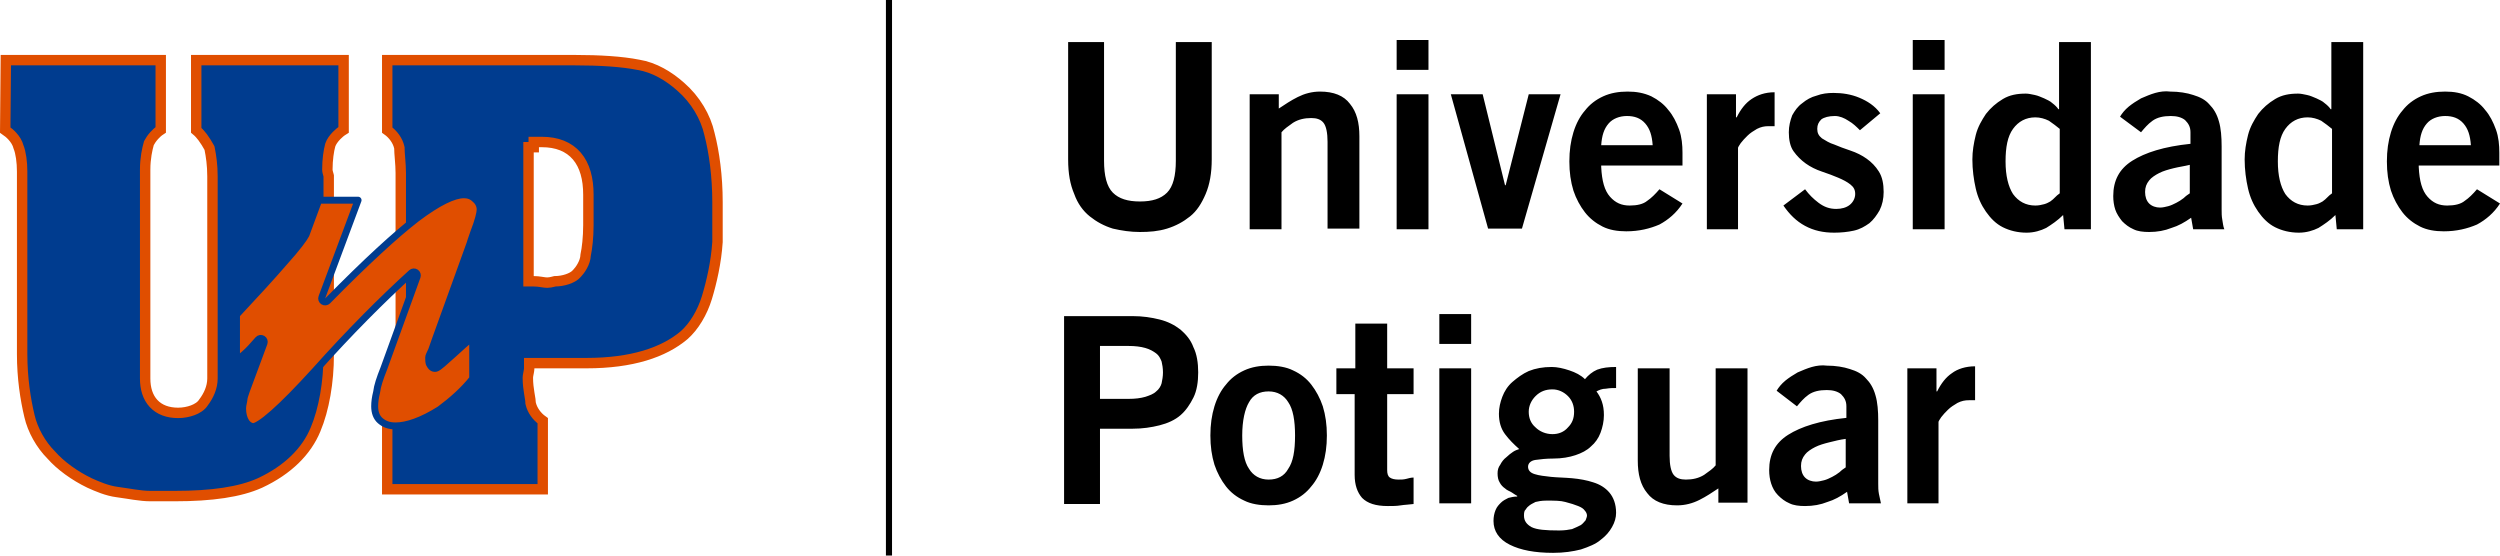 <svg width="144" height="32" viewBox="0 0 144 32" fill="none" xmlns="http://www.w3.org/2000/svg">
<path d="M51.381 2.28882e-05H51.029V32H51.381V2.28882e-05Z" fill="black"/>
<path d="M30.443 15.902V16.202H30.743C30.897 16.202 31.036 16.219 31.162 16.238C31.182 16.241 31.203 16.244 31.224 16.248C31.323 16.263 31.435 16.28 31.523 16.28C31.642 16.28 31.763 16.252 31.84 16.232C31.857 16.228 31.872 16.224 31.885 16.221C31.907 16.215 31.924 16.211 31.942 16.207C31.953 16.204 31.96 16.203 31.963 16.202C32.208 16.201 32.46 16.157 32.676 16.084C32.878 16.017 33.095 15.91 33.229 15.752C33.326 15.652 33.445 15.497 33.542 15.318C33.637 15.145 33.726 14.921 33.734 14.687C33.815 14.307 33.891 13.675 33.891 12.972V11.214C33.891 10.296 33.688 9.531 33.229 8.992C32.763 8.445 32.074 8.179 31.211 8.179H30.743V8.479H30.443V15.902ZM22.304 7.493V3.465H33.123C34.521 3.465 35.824 3.543 36.77 3.733L36.77 3.733L36.782 3.735C37.681 3.879 38.527 4.388 39.205 4.991L39.207 4.993C40.058 5.734 40.647 6.733 40.867 7.723L40.867 7.723L40.869 7.733C41.136 8.762 41.328 10.143 41.328 11.643V13.939C41.251 15.117 40.985 16.261 40.717 17.144C40.456 18 39.976 18.806 39.403 19.309C38.227 20.302 36.395 20.916 33.786 20.916H30.782H30.482V21.216C30.482 21.28 30.468 21.361 30.449 21.46C30.447 21.471 30.444 21.482 30.442 21.493C30.435 21.529 30.427 21.569 30.421 21.604C30.413 21.648 30.404 21.706 30.404 21.763C30.404 22.1 30.446 22.402 30.486 22.647C30.495 22.705 30.504 22.758 30.512 22.807C30.541 22.977 30.56 23.088 30.56 23.17V23.203L30.567 23.235C30.653 23.623 30.918 23.992 31.262 24.234V28.183H22.304V24.189C22.424 24.096 22.533 23.984 22.624 23.869C22.752 23.707 22.863 23.516 22.916 23.33C23.002 23.03 23.084 22.572 23.084 21.998V9.963C23.084 9.696 23.064 9.421 23.044 9.178C23.042 9.156 23.041 9.135 23.039 9.114C23.021 8.891 23.006 8.704 23.006 8.557V8.524L22.999 8.492C22.913 8.104 22.648 7.735 22.304 7.493ZM8.588 8.227L8.575 8.252L8.568 8.279C8.485 8.57 8.361 9.107 8.361 9.768V21.802C8.361 22.378 8.51 22.881 8.846 23.242C9.185 23.607 9.674 23.782 10.261 23.782C10.55 23.782 10.849 23.727 11.103 23.631C11.337 23.542 11.585 23.399 11.719 23.183C12.012 22.8 12.238 22.313 12.238 21.802V10.159C12.238 9.508 12.157 8.979 12.076 8.576L12.067 8.53L12.044 8.489C11.944 8.308 11.819 8.1 11.676 7.908C11.569 7.765 11.444 7.622 11.302 7.505V3.465H19.792V7.479C19.639 7.573 19.499 7.692 19.384 7.811C19.229 7.971 19.087 8.166 19.027 8.345L19.027 8.345L19.023 8.357C18.936 8.662 18.856 9.198 18.856 9.768C18.856 9.826 18.869 9.883 18.876 9.915C18.885 9.952 18.896 9.991 18.905 10.023L18.906 10.026C18.916 10.062 18.924 10.09 18.93 10.113C18.932 10.121 18.933 10.127 18.934 10.131V20.435C18.934 22.008 18.665 23.568 18.177 24.734L18.176 24.736C17.664 25.981 16.596 27.064 14.973 27.82C13.822 28.34 12.197 28.574 10.066 28.574H8.661C8.372 28.574 8.058 28.538 7.729 28.49C7.613 28.472 7.493 28.453 7.371 28.434C7.161 28.401 6.947 28.367 6.748 28.342C6.176 28.27 5.591 28.017 5.16 27.821C4.293 27.405 3.471 26.803 2.957 26.215L2.95 26.208L2.943 26.201C2.357 25.614 1.879 24.765 1.697 23.963L1.697 23.963L1.696 23.959C1.467 23.002 1.275 21.775 1.275 20.396V9.885C1.275 9.337 1.201 8.795 1.067 8.464C1.008 8.231 0.871 8.02 0.715 7.848C0.593 7.713 0.45 7.591 0.301 7.491L0.336 3.465H9.258V7.481C9.108 7.578 8.981 7.698 8.881 7.81C8.743 7.964 8.64 8.123 8.588 8.227Z" fill="#003C8F" stroke="#E04E00" stroke-width="0.6"/>
<path d="M13.622 18.13C14.728 16.945 15.649 15.946 16.381 15.097C16.754 14.684 17.039 14.339 17.243 14.076C17.442 13.818 17.57 13.628 17.619 13.53C17.622 13.524 17.625 13.517 17.628 13.51L18.36 11.531H20.625L18.54 17.122C18.507 17.21 18.541 17.31 18.62 17.36C18.7 17.411 18.804 17.399 18.87 17.332C21.091 15.069 22.8 13.514 23.999 12.584C24.617 12.12 25.152 11.776 25.61 11.549C26.07 11.321 26.438 11.218 26.726 11.218C26.957 11.218 27.175 11.283 27.364 11.472C27.369 11.476 27.373 11.481 27.378 11.485C27.565 11.641 27.657 11.857 27.657 12.073C27.657 12.164 27.633 12.319 27.571 12.549C27.51 12.774 27.415 13.06 27.28 13.408L27.28 13.407L27.277 13.417C27.253 13.49 27.227 13.563 27.202 13.634C27.154 13.77 27.108 13.899 27.08 14.007L25.094 19.507L25.094 19.507L25.092 19.512C25.054 19.626 25.016 19.731 24.977 19.839L24.977 19.84C24.939 19.943 24.901 20.048 24.863 20.163C24.806 20.278 24.767 20.366 24.741 20.426C24.728 20.458 24.719 20.482 24.713 20.499L24.705 20.519L24.703 20.525L24.703 20.527L24.702 20.527L24.702 20.528L24.702 20.528L24.702 20.528L24.892 20.591L24.702 20.528C24.695 20.548 24.692 20.57 24.692 20.591V20.598C24.692 20.671 24.692 20.747 24.698 20.809C24.701 20.842 24.706 20.88 24.716 20.916C24.724 20.942 24.737 20.978 24.762 21.013C24.785 21.055 24.813 21.098 24.848 21.133C24.889 21.174 24.957 21.221 25.048 21.221C25.113 21.221 25.167 21.192 25.186 21.181C25.216 21.165 25.246 21.145 25.276 21.123C25.337 21.08 25.412 21.02 25.494 20.949C25.661 20.808 25.875 20.614 26.109 20.402C26.133 20.381 26.156 20.359 26.18 20.338C26.52 20.029 26.893 19.69 27.228 19.409V21.811C26.704 22.472 26.036 23.065 25.325 23.591C24.289 24.243 23.432 24.533 22.785 24.533C22.399 24.533 22.135 24.43 21.901 24.229C21.686 24.044 21.581 23.757 21.581 23.404C21.581 23.151 21.617 22.894 21.692 22.593C21.694 22.584 21.695 22.576 21.697 22.567C21.732 22.245 21.878 21.799 22.113 21.212L22.113 21.212L22.115 21.206L24.027 15.931C24.058 15.845 24.026 15.748 23.95 15.697C23.874 15.646 23.772 15.653 23.704 15.715C22.021 17.244 20.144 19.124 18.15 21.356C17.157 22.447 16.354 23.262 15.742 23.801C15.437 24.072 15.183 24.269 14.981 24.398C14.77 24.533 14.647 24.572 14.592 24.572C14.472 24.572 14.297 24.495 14.174 24.309C14.045 24.117 13.973 23.846 13.973 23.521C13.973 23.414 13.995 23.309 14.026 23.158C14.033 23.125 14.04 23.09 14.047 23.053C14.05 23.04 14.051 23.027 14.051 23.014C14.051 22.965 14.064 22.9 14.091 22.807C14.11 22.747 14.131 22.684 14.155 22.615C14.168 22.577 14.181 22.537 14.196 22.494L15.209 19.762C15.242 19.671 15.207 19.57 15.124 19.52C15.041 19.471 14.934 19.488 14.871 19.561C14.595 19.876 14.332 20.177 14.072 20.4C13.919 20.531 13.767 20.662 13.622 20.785V18.13Z" fill="#E04E00" stroke="#003C8F" stroke-width="0.4" stroke-linejoin="round"/>
<path fill-rule="evenodd" clip-rule="evenodd" d="M67.728 2.423H69.796V9.182C69.796 9.964 69.679 10.628 69.445 11.175C69.211 11.722 68.938 12.152 68.548 12.464C68.157 12.777 67.728 13.011 67.221 13.168C66.714 13.324 66.207 13.363 65.661 13.363C65.114 13.363 64.607 13.285 64.1 13.168C63.593 13.011 63.164 12.777 62.773 12.464C62.383 12.152 62.071 11.722 61.876 11.175C61.642 10.628 61.525 10.003 61.525 9.182V2.423H63.593V9.26C63.593 10.12 63.749 10.745 64.1 11.097C64.451 11.448 64.958 11.605 65.661 11.605C66.363 11.605 66.87 11.448 67.221 11.097C67.572 10.745 67.728 10.12 67.728 9.26V2.423ZM71.981 13.207V5.431H73.658V6.252C74.01 6.017 74.361 5.783 74.751 5.588C75.141 5.392 75.57 5.275 76.038 5.275C76.819 5.275 77.404 5.509 77.755 5.978C78.145 6.447 78.301 7.072 78.301 7.854V13.168H76.467V8.166C76.467 7.658 76.389 7.268 76.233 7.072C76.077 6.877 75.843 6.799 75.531 6.799C75.141 6.799 74.79 6.877 74.478 7.072C74.205 7.268 73.971 7.424 73.814 7.619V13.207H71.981ZM80.447 4.025V2.305H82.28V4.025H80.447ZM82.28 13.207H80.447V5.431H82.28V13.207ZM83.568 5.431H85.402L86.689 10.667H86.728L88.055 5.431H89.888L87.664 13.168H85.714L83.568 5.431ZM95.194 8.362C95.155 7.815 95.038 7.424 94.765 7.111C94.492 6.799 94.141 6.682 93.712 6.682C93.282 6.682 92.892 6.838 92.658 7.111C92.385 7.424 92.268 7.815 92.229 8.362H95.194ZM92.229 9.612C92.268 10.432 92.424 10.979 92.736 11.331C93.048 11.683 93.399 11.839 93.868 11.839C94.297 11.839 94.648 11.761 94.882 11.566C95.116 11.409 95.35 11.175 95.584 10.901L96.911 11.722C96.559 12.269 96.091 12.66 95.584 12.933C95.038 13.168 94.414 13.324 93.672 13.324C93.165 13.324 92.697 13.246 92.307 13.05C91.917 12.855 91.566 12.581 91.293 12.23C91.019 11.878 90.785 11.448 90.629 10.979C90.473 10.472 90.395 9.925 90.395 9.299C90.395 8.674 90.473 8.127 90.629 7.619C90.785 7.111 91.019 6.682 91.293 6.369C91.566 6.017 91.917 5.744 92.346 5.548C92.775 5.353 93.243 5.275 93.751 5.275C94.258 5.275 94.687 5.353 95.116 5.548C95.506 5.744 95.857 6.017 96.091 6.33C96.364 6.642 96.559 7.033 96.716 7.463C96.872 7.893 96.911 8.362 96.911 8.791V9.534H92.229V9.612ZM98.315 13.207V5.431H99.993V6.76H100.032C100.266 6.291 100.539 5.939 100.89 5.705C101.241 5.47 101.67 5.314 102.217 5.314V7.268C102.178 7.268 102.099 7.268 102.06 7.268C102.021 7.268 101.943 7.268 101.865 7.268C101.631 7.268 101.436 7.307 101.202 7.424C101.007 7.541 100.812 7.658 100.656 7.815C100.5 7.971 100.383 8.088 100.266 8.244C100.188 8.362 100.11 8.479 100.11 8.518V13.207H98.315ZM107.132 7.502C106.937 7.307 106.742 7.111 106.469 6.955C106.235 6.799 105.962 6.682 105.689 6.682C105.338 6.682 105.065 6.76 104.908 6.877C104.752 7.033 104.674 7.189 104.674 7.424C104.674 7.658 104.752 7.815 104.947 7.971C105.143 8.088 105.377 8.244 105.65 8.323C105.923 8.44 106.235 8.557 106.586 8.674C106.937 8.791 107.249 8.948 107.522 9.143C107.795 9.338 108.03 9.573 108.225 9.885C108.42 10.198 108.498 10.589 108.498 11.058C108.498 11.448 108.42 11.8 108.264 12.113C108.108 12.386 107.913 12.66 107.678 12.855C107.405 13.05 107.132 13.207 106.781 13.285C106.43 13.363 106.04 13.402 105.65 13.402C105.026 13.402 104.479 13.285 103.972 13.011C103.465 12.738 103.075 12.347 102.724 11.839L103.972 10.901C104.206 11.214 104.44 11.448 104.752 11.683C105.065 11.917 105.377 12.034 105.767 12.034C106.079 12.034 106.352 11.956 106.547 11.8C106.742 11.644 106.859 11.409 106.859 11.175C106.859 10.94 106.781 10.784 106.586 10.628C106.391 10.472 106.157 10.354 105.884 10.237C105.611 10.12 105.299 10.003 104.947 9.885C104.596 9.768 104.284 9.612 104.011 9.417C103.738 9.221 103.504 8.987 103.309 8.713C103.114 8.44 103.036 8.049 103.036 7.619C103.036 7.268 103.114 6.955 103.231 6.642C103.387 6.369 103.543 6.135 103.816 5.939C104.05 5.744 104.323 5.588 104.635 5.509C104.947 5.392 105.26 5.353 105.611 5.353C106.118 5.353 106.625 5.431 107.093 5.627C107.561 5.822 107.991 6.095 108.303 6.525L107.132 7.502ZM110.175 4.025V2.305H112.009V4.025H110.175ZM112.009 13.207H110.175V5.431H112.009V13.207ZM118.641 7.424C118.446 7.268 118.251 7.111 118.017 6.955C117.783 6.838 117.51 6.76 117.237 6.76C116.691 6.76 116.261 6.994 115.949 7.424C115.637 7.854 115.52 8.479 115.52 9.299C115.52 10.12 115.676 10.745 115.949 11.175C116.261 11.605 116.691 11.839 117.237 11.839C117.432 11.839 117.588 11.8 117.744 11.761C117.9 11.722 118.017 11.644 118.095 11.605C118.212 11.527 118.29 11.448 118.368 11.37C118.446 11.292 118.524 11.214 118.641 11.136V7.424V7.424ZM120.475 13.207H118.914L118.836 12.386C118.524 12.699 118.173 12.933 117.861 13.128C117.549 13.285 117.159 13.402 116.73 13.402C116.222 13.402 115.754 13.285 115.364 13.089C114.974 12.894 114.662 12.581 114.389 12.191C114.116 11.8 113.921 11.37 113.804 10.862C113.687 10.354 113.609 9.768 113.609 9.182C113.609 8.713 113.687 8.244 113.804 7.776C113.921 7.307 114.155 6.916 114.389 6.564C114.662 6.213 114.974 5.939 115.364 5.705C115.754 5.47 116.183 5.392 116.691 5.392C116.847 5.392 117.003 5.431 117.198 5.47C117.393 5.509 117.549 5.588 117.744 5.666C117.9 5.744 118.095 5.822 118.212 5.939C118.368 6.056 118.485 6.174 118.563 6.291H118.602V2.423H120.436V13.207H120.475ZM126.132 9.495C125.82 9.573 125.508 9.612 125.196 9.69C124.884 9.768 124.61 9.846 124.376 9.964C124.142 10.081 123.908 10.237 123.791 10.393C123.635 10.589 123.557 10.784 123.557 11.058C123.557 11.331 123.635 11.566 123.791 11.722C123.947 11.878 124.181 11.956 124.415 11.956C124.571 11.956 124.727 11.917 124.884 11.878C125.04 11.839 125.196 11.761 125.352 11.683C125.508 11.605 125.625 11.527 125.781 11.409C125.898 11.292 126.015 11.214 126.132 11.136V9.495ZM126.327 13.207L126.21 12.542C125.82 12.816 125.469 13.011 125.079 13.128C124.688 13.285 124.259 13.363 123.791 13.363C123.44 13.363 123.128 13.324 122.894 13.207C122.621 13.089 122.426 12.933 122.231 12.738C122.075 12.542 121.918 12.308 121.84 12.073C121.762 11.839 121.723 11.566 121.723 11.292C121.723 10.393 122.075 9.729 122.816 9.26C123.557 8.791 124.649 8.44 126.171 8.284V7.619C126.171 7.307 126.054 7.111 125.859 6.916C125.664 6.76 125.391 6.682 125.04 6.682C124.61 6.682 124.259 6.76 123.986 6.955C123.713 7.15 123.518 7.385 123.323 7.619L122.114 6.721C122.231 6.525 122.387 6.33 122.621 6.135C122.816 5.978 123.05 5.822 123.323 5.666C123.596 5.548 123.869 5.431 124.142 5.353C124.415 5.275 124.727 5.236 125.001 5.275C125.508 5.275 125.976 5.353 126.327 5.47C126.717 5.588 127.029 5.744 127.263 6.017C127.497 6.252 127.693 6.564 127.81 6.994C127.927 7.385 127.966 7.893 127.966 8.44V12.073C127.966 12.269 127.966 12.464 128.005 12.66C128.044 12.855 128.044 13.011 128.122 13.207H126.327V13.207ZM134.325 7.424C134.13 7.268 133.935 7.111 133.701 6.955C133.467 6.838 133.193 6.76 132.92 6.76C132.374 6.76 131.945 6.994 131.633 7.424C131.321 7.854 131.204 8.479 131.204 9.299C131.204 10.12 131.36 10.745 131.633 11.175C131.945 11.605 132.374 11.839 132.92 11.839C133.115 11.839 133.272 11.8 133.428 11.761C133.584 11.722 133.701 11.644 133.779 11.605C133.896 11.527 133.974 11.448 134.052 11.37C134.13 11.292 134.208 11.214 134.325 11.136V7.424V7.424ZM136.159 13.207H134.598L134.52 12.386C134.208 12.699 133.857 12.933 133.545 13.128C133.232 13.285 132.842 13.402 132.413 13.402C131.906 13.402 131.438 13.285 131.048 13.089C130.658 12.894 130.345 12.581 130.072 12.191C129.799 11.8 129.604 11.37 129.487 10.862C129.37 10.354 129.292 9.768 129.292 9.182C129.292 8.713 129.37 8.244 129.487 7.776C129.604 7.307 129.838 6.916 130.072 6.564C130.345 6.213 130.658 5.939 131.048 5.705C131.438 5.47 131.867 5.392 132.374 5.392C132.53 5.392 132.686 5.431 132.881 5.47C133.076 5.509 133.233 5.588 133.428 5.666C133.584 5.744 133.779 5.822 133.896 5.939C134.052 6.056 134.169 6.174 134.247 6.291H134.286V2.423H136.12V13.207H136.159ZM142.323 8.362C142.284 7.815 142.167 7.424 141.894 7.111C141.62 6.799 141.269 6.682 140.84 6.682C140.411 6.682 140.021 6.838 139.787 7.111C139.514 7.424 139.397 7.815 139.358 8.362H142.323ZM139.319 9.612C139.358 10.432 139.514 10.979 139.826 11.331C140.138 11.683 140.489 11.839 140.957 11.839C141.386 11.839 141.738 11.761 141.972 11.566C142.206 11.409 142.44 11.175 142.674 10.901L144 11.722C143.649 12.269 143.181 12.66 142.674 12.933C142.128 13.168 141.503 13.324 140.762 13.324C140.255 13.324 139.787 13.246 139.397 13.05C139.007 12.855 138.655 12.581 138.382 12.23C138.109 11.878 137.875 11.448 137.719 10.979C137.563 10.472 137.485 9.925 137.485 9.299C137.485 8.674 137.563 8.127 137.719 7.619C137.875 7.111 138.109 6.682 138.382 6.369C138.655 6.017 139.007 5.744 139.436 5.548C139.865 5.353 140.333 5.275 140.84 5.275C141.347 5.275 141.777 5.353 142.167 5.548C142.557 5.744 142.908 6.017 143.142 6.33C143.415 6.642 143.61 7.033 143.766 7.463C143.922 7.893 143.961 8.362 143.961 8.791V9.534H139.319V9.612ZM63.359 22.975H64.997C65.388 22.975 65.7 22.936 65.973 22.857C66.207 22.779 66.441 22.701 66.597 22.545C66.753 22.428 66.87 22.232 66.909 22.076C66.948 21.881 66.987 21.685 66.987 21.451C66.987 21.216 66.948 20.982 66.909 20.826C66.831 20.63 66.753 20.474 66.597 20.357C66.441 20.24 66.246 20.122 65.973 20.044C65.7 19.966 65.388 19.927 64.997 19.927H63.359V22.975ZM61.291 28.992V18.208H65.231C65.817 18.208 66.324 18.286 66.792 18.403C67.26 18.52 67.65 18.716 68.001 18.989C68.314 19.263 68.587 19.575 68.743 20.005C68.938 20.396 69.016 20.904 69.016 21.451C69.016 21.998 68.938 22.506 68.743 22.896C68.548 23.287 68.314 23.639 68.001 23.912C67.689 24.186 67.26 24.381 66.792 24.498C66.324 24.616 65.817 24.694 65.231 24.694H63.359V29.031H61.291V28.992ZM74.595 25.084C74.595 24.225 74.478 23.561 74.205 23.17C73.971 22.779 73.58 22.545 73.073 22.545C72.566 22.545 72.176 22.74 71.942 23.17C71.708 23.561 71.552 24.225 71.552 25.084C71.552 25.944 71.669 26.608 71.942 26.999C72.176 27.39 72.566 27.624 73.073 27.624C73.58 27.624 73.971 27.429 74.205 26.999C74.478 26.608 74.595 25.983 74.595 25.084ZM69.718 25.084C69.718 24.459 69.796 23.912 69.952 23.404C70.108 22.896 70.342 22.467 70.615 22.154C70.888 21.802 71.24 21.529 71.669 21.334C72.098 21.138 72.566 21.06 73.073 21.06C73.58 21.06 74.088 21.138 74.478 21.334C74.907 21.529 75.258 21.802 75.531 22.154C75.804 22.506 76.038 22.936 76.194 23.404C76.35 23.912 76.428 24.459 76.428 25.084C76.428 25.71 76.35 26.257 76.194 26.765C76.038 27.273 75.804 27.702 75.531 28.015C75.258 28.366 74.907 28.64 74.478 28.835C74.049 29.031 73.58 29.109 73.073 29.109C72.566 29.109 72.059 29.031 71.669 28.835C71.24 28.64 70.888 28.366 70.615 28.015C70.342 27.663 70.108 27.233 69.952 26.765C69.796 26.257 69.718 25.71 69.718 25.084ZM78.067 21.216V18.638H79.901V21.216H81.422V22.701H79.901V27.077C79.901 27.273 79.94 27.429 80.057 27.507C80.174 27.585 80.33 27.624 80.564 27.624C80.72 27.624 80.837 27.624 80.993 27.585C81.149 27.546 81.266 27.507 81.422 27.507V29.031C81.149 29.07 80.915 29.07 80.681 29.109C80.447 29.148 80.213 29.148 79.94 29.148C79.237 29.148 78.769 28.992 78.457 28.679C78.184 28.366 78.028 27.937 78.028 27.351V22.701H76.975V21.216H78.067V21.216ZM82.905 19.81V18.091H84.738V19.81H82.905ZM84.738 28.992H82.905V21.216H84.738V28.992ZM89.069 28.835C88.796 28.835 88.601 28.875 88.445 28.913C88.289 28.992 88.132 29.07 88.055 29.148C87.938 29.226 87.898 29.343 87.82 29.422C87.781 29.539 87.781 29.617 87.781 29.695C87.781 30.008 87.938 30.203 88.211 30.359C88.523 30.515 89.03 30.555 89.81 30.555C90.122 30.555 90.356 30.515 90.551 30.476C90.746 30.398 90.903 30.32 91.059 30.242C91.176 30.164 91.254 30.047 91.332 29.968C91.371 29.851 91.41 29.773 91.41 29.695C91.41 29.617 91.371 29.5 91.293 29.422C91.215 29.304 91.098 29.226 90.903 29.148C90.707 29.07 90.473 28.992 90.161 28.913C89.888 28.835 89.537 28.835 89.069 28.835ZM90.668 23.717C90.668 23.365 90.551 23.053 90.317 22.818C90.083 22.584 89.771 22.428 89.42 22.428C89.03 22.428 88.718 22.545 88.445 22.818C88.211 23.053 88.055 23.365 88.055 23.717C88.055 24.069 88.171 24.381 88.445 24.616C88.679 24.85 89.03 25.006 89.42 25.006C89.771 25.006 90.083 24.889 90.317 24.616C90.551 24.381 90.668 24.108 90.668 23.717ZM93.165 22.349C92.931 22.349 92.736 22.349 92.502 22.389C92.268 22.389 92.112 22.467 91.956 22.545C92.073 22.701 92.19 22.896 92.268 23.131C92.346 23.365 92.385 23.6 92.385 23.912C92.385 24.264 92.307 24.616 92.19 24.928C92.073 25.241 91.878 25.514 91.644 25.71C91.41 25.944 91.098 26.1 90.746 26.218C90.395 26.335 89.966 26.413 89.459 26.413C89.069 26.413 88.718 26.452 88.445 26.491C88.171 26.53 88.016 26.686 88.016 26.882C88.016 27.077 88.132 27.233 88.406 27.312C88.64 27.39 88.991 27.429 89.342 27.468C89.732 27.507 90.122 27.507 90.551 27.546C90.981 27.585 91.41 27.663 91.761 27.78C92.151 27.898 92.463 28.093 92.697 28.366C92.931 28.64 93.087 29.031 93.087 29.539C93.087 29.812 93.009 30.086 92.853 30.359C92.697 30.633 92.502 30.867 92.19 31.102C91.917 31.336 91.527 31.492 91.059 31.649C90.59 31.766 90.083 31.844 89.459 31.844C88.406 31.844 87.586 31.688 86.962 31.375C86.338 31.062 86.026 30.594 86.026 30.008C86.026 29.773 86.065 29.578 86.143 29.382C86.221 29.187 86.338 29.07 86.455 28.953C86.572 28.835 86.728 28.757 86.884 28.679C87.04 28.64 87.196 28.601 87.391 28.601V28.562C87.313 28.523 87.196 28.445 87.079 28.366C86.962 28.288 86.806 28.249 86.689 28.132C86.572 28.054 86.455 27.937 86.377 27.78C86.299 27.663 86.26 27.468 86.26 27.273C86.26 27.077 86.299 26.921 86.416 26.765C86.494 26.608 86.611 26.452 86.767 26.335C86.884 26.218 87.04 26.1 87.157 26.022C87.274 25.944 87.391 25.905 87.508 25.866C87.196 25.592 86.923 25.319 86.689 25.006C86.455 24.694 86.338 24.303 86.338 23.834C86.338 23.483 86.416 23.17 86.533 22.857C86.65 22.545 86.845 22.232 87.118 21.998C87.391 21.763 87.703 21.529 88.055 21.373C88.445 21.216 88.874 21.138 89.381 21.138C89.693 21.138 90.044 21.216 90.395 21.334C90.746 21.451 91.059 21.607 91.293 21.841C91.488 21.607 91.722 21.412 91.995 21.294C92.307 21.177 92.658 21.138 93.087 21.138V22.349H93.165ZM100.656 21.216V28.953H98.978V28.132C98.627 28.366 98.276 28.601 97.886 28.796C97.496 28.992 97.067 29.109 96.599 29.109C95.818 29.109 95.233 28.875 94.882 28.406C94.492 27.937 94.336 27.312 94.336 26.53V21.216H96.169V26.257C96.169 26.765 96.247 27.155 96.403 27.351C96.559 27.546 96.794 27.624 97.106 27.624C97.496 27.624 97.847 27.546 98.159 27.351C98.432 27.155 98.666 26.999 98.822 26.804V21.216H100.656ZM106.313 25.28C106.001 25.319 105.689 25.397 105.377 25.475C105.065 25.553 104.791 25.631 104.557 25.749C104.323 25.866 104.089 26.022 103.972 26.178C103.816 26.374 103.738 26.569 103.738 26.843C103.738 27.116 103.816 27.351 103.972 27.507C104.128 27.663 104.362 27.741 104.596 27.741C104.752 27.741 104.908 27.702 105.065 27.663C105.221 27.624 105.377 27.546 105.533 27.468C105.689 27.39 105.806 27.312 105.962 27.194C106.079 27.077 106.196 26.999 106.313 26.921V25.28ZM106.508 28.992L106.391 28.328C106.001 28.601 105.65 28.796 105.26 28.913C104.869 29.07 104.44 29.148 103.972 29.148C103.621 29.148 103.309 29.109 103.075 28.992C102.802 28.875 102.607 28.718 102.412 28.523C102.217 28.328 102.099 28.093 102.021 27.859C101.943 27.624 101.904 27.351 101.904 27.077C101.904 26.178 102.256 25.514 102.997 25.045C103.738 24.576 104.83 24.225 106.352 24.069V23.404C106.352 23.092 106.235 22.896 106.04 22.701C105.845 22.545 105.572 22.467 105.221 22.467C104.791 22.467 104.44 22.545 104.167 22.74C103.894 22.936 103.699 23.17 103.504 23.404L102.334 22.506C102.451 22.31 102.607 22.115 102.841 21.92C103.036 21.763 103.27 21.607 103.543 21.451C103.816 21.334 104.089 21.216 104.362 21.138C104.635 21.06 104.947 21.021 105.221 21.06C105.728 21.06 106.196 21.138 106.547 21.255C106.937 21.373 107.249 21.529 107.483 21.802C107.717 22.037 107.913 22.349 108.03 22.779C108.147 23.17 108.186 23.678 108.186 24.225V27.859C108.186 28.054 108.186 28.249 108.225 28.445C108.264 28.64 108.303 28.796 108.342 28.992H106.508V28.992ZM109.863 28.992V21.216H111.541V22.545H111.58C111.814 22.076 112.087 21.724 112.438 21.49C112.75 21.255 113.218 21.099 113.765 21.099V23.053C113.726 23.053 113.648 23.053 113.609 23.053C113.57 23.053 113.492 23.053 113.413 23.053C113.179 23.053 112.984 23.092 112.75 23.209C112.555 23.326 112.36 23.444 112.204 23.6C112.048 23.756 111.931 23.873 111.814 24.029C111.736 24.147 111.658 24.264 111.658 24.303V28.992H109.863V28.992Z" fill="black"/>
</svg>
